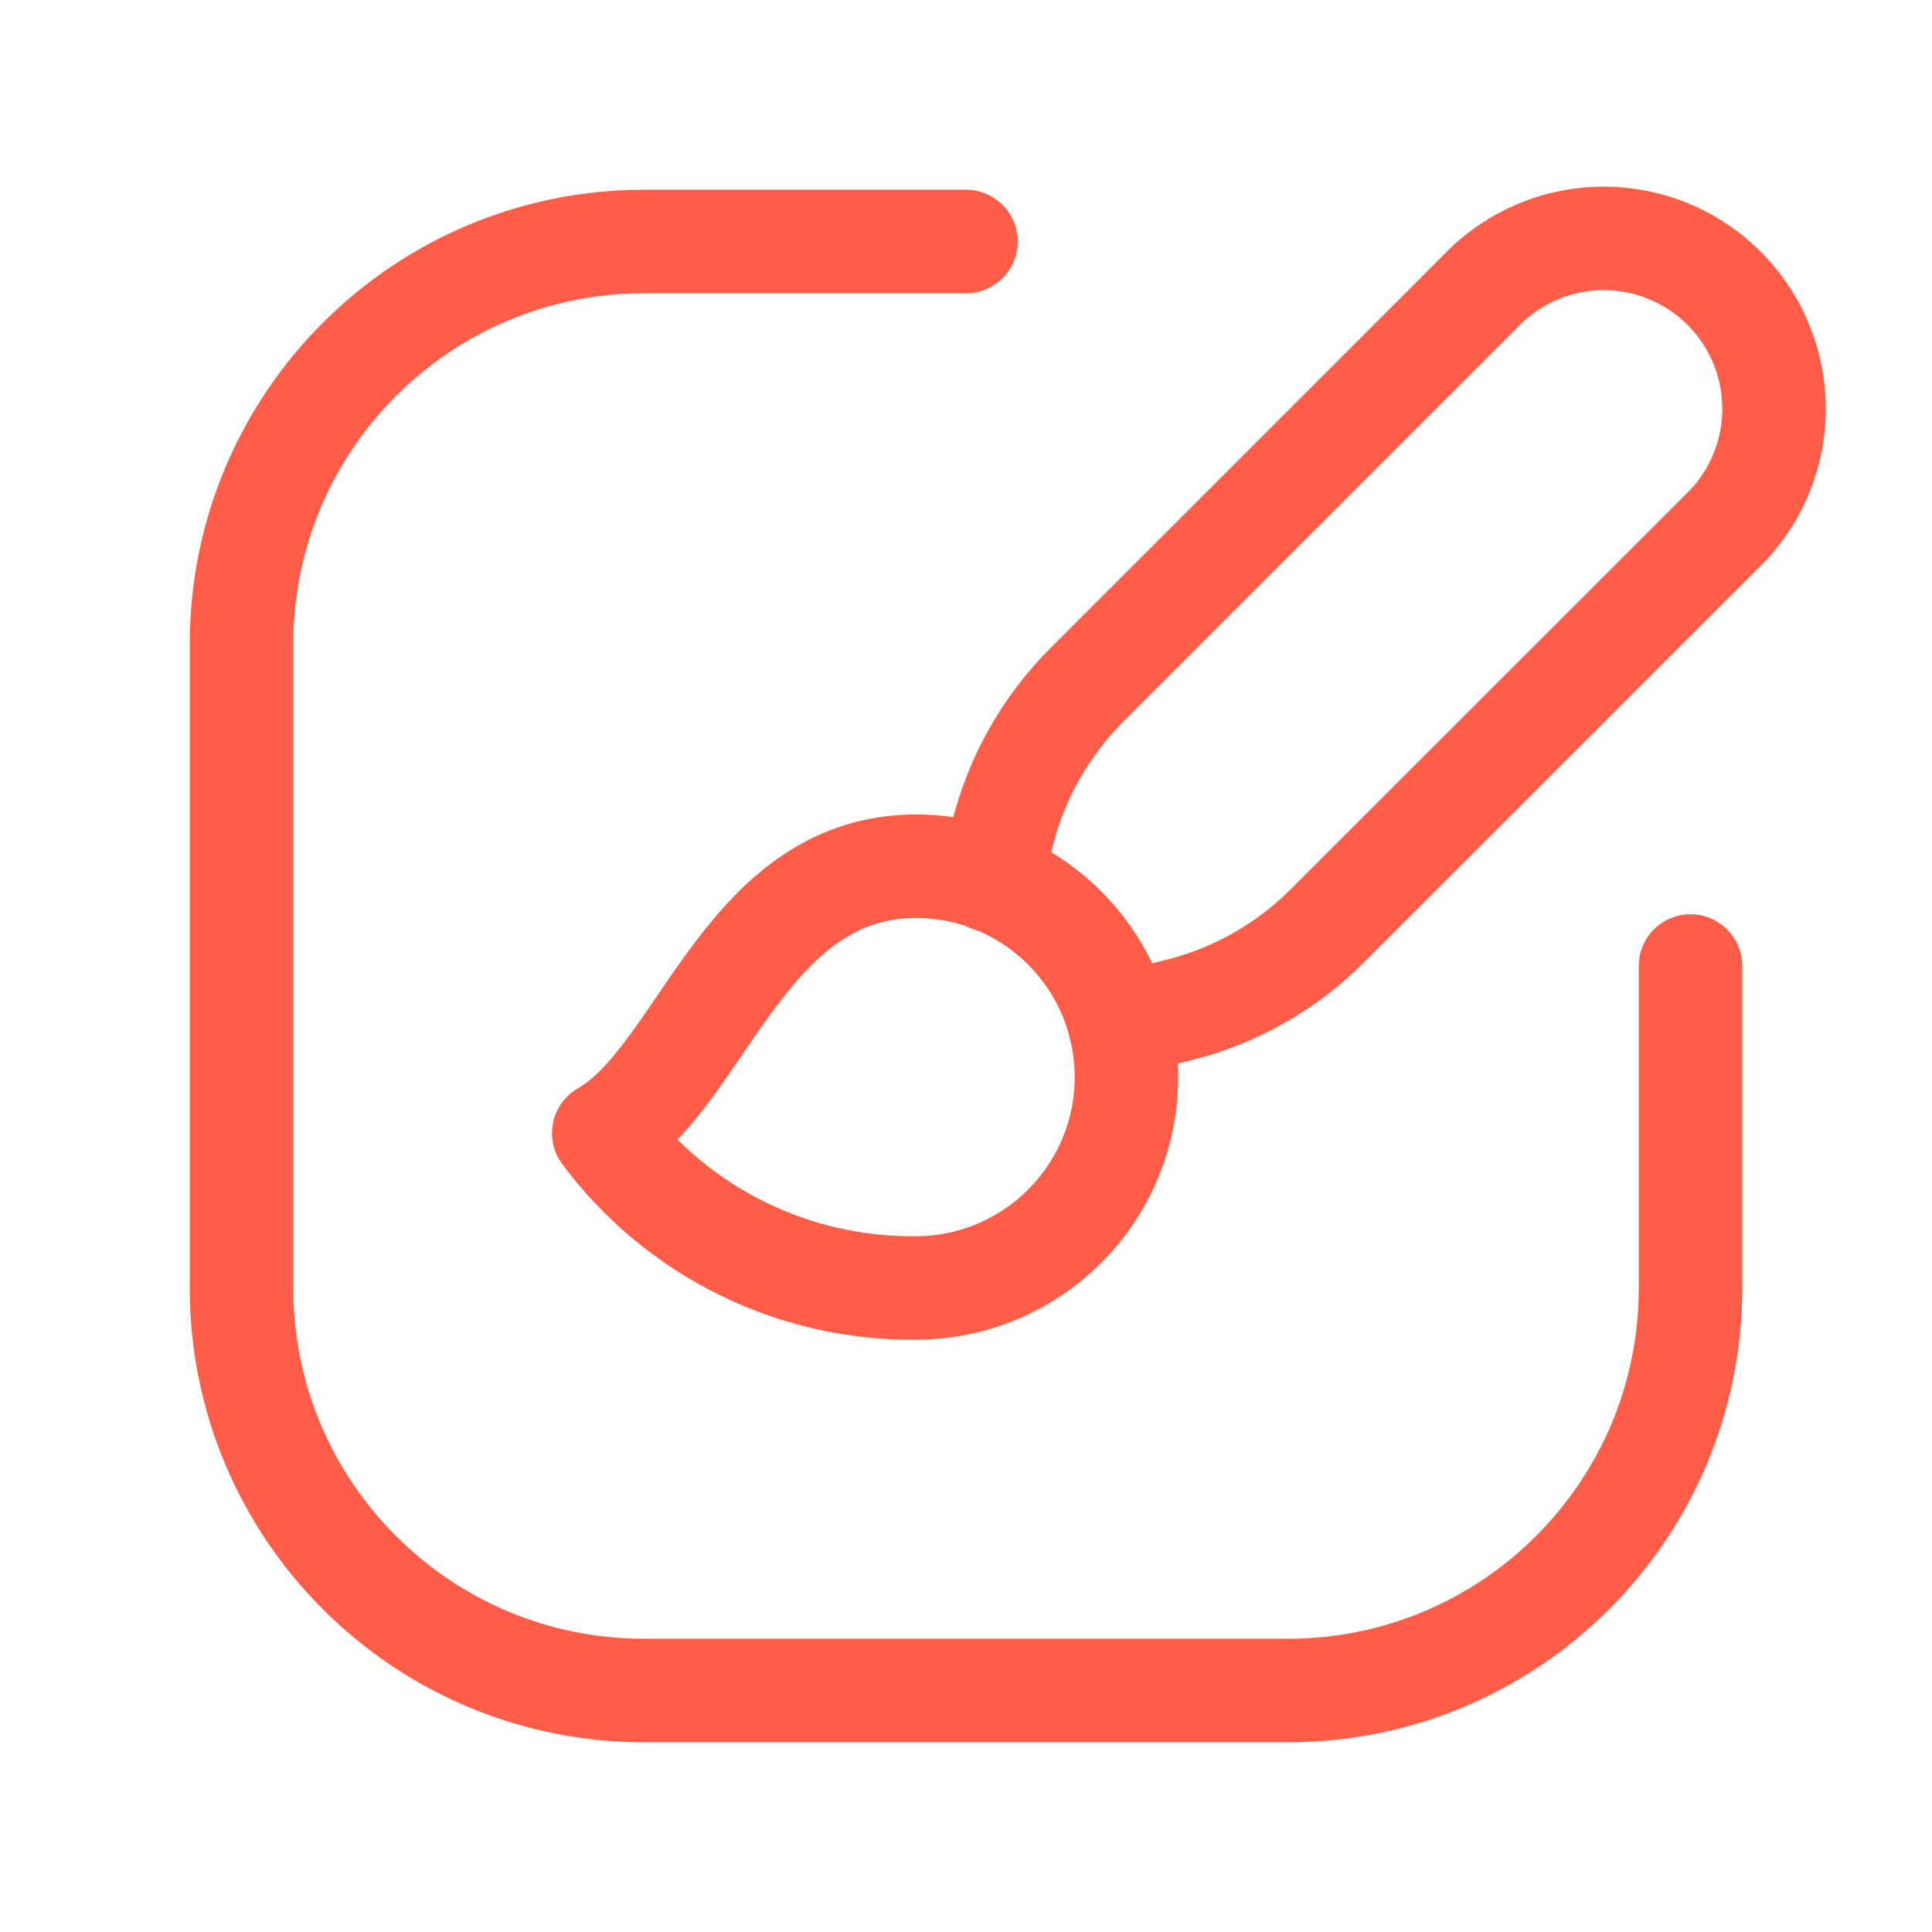<?xml version="1.0" encoding="UTF-8"?> <svg xmlns="http://www.w3.org/2000/svg" width="28" height="28" viewBox="0 0 28 28" fill="none"> <path d="M24.5 14V18.667C24.5 21.888 21.888 24.5 18.667 24.5H9.333C6.112 24.5 3.5 21.888 3.5 18.667V9.333C3.5 6.112 6.112 3.5 9.333 3.5H14" stroke="#FF5D47" stroke-width="1.5" stroke-linecap="round" stroke-linejoin="round"></path> <path d="M14.359 12.762L14.527 12.089C14.731 11.271 15.154 10.525 15.749 9.928L21.453 4.223C22.071 3.573 22.993 3.309 23.861 3.534C24.729 3.759 25.407 4.437 25.632 5.306C25.857 6.174 25.593 7.096 24.942 7.714L19.237 13.417C18.642 14.014 17.894 14.437 17.075 14.64L16.23 14.853" stroke="#FF5D47" stroke-width="1.5" stroke-linecap="round" stroke-linejoin="round"></path> <path fill-rule="evenodd" clip-rule="evenodd" d="M13.278 18.666C14.931 18.661 16.281 17.342 16.324 15.689C16.366 14.036 15.087 12.649 13.437 12.558C10.813 12.425 10.206 15.591 8.75 16.423C9.813 17.852 11.496 18.686 13.278 18.666V18.666Z" stroke="#FF5D47" stroke-width="1.5" stroke-linecap="round" stroke-linejoin="round"></path> </svg> 